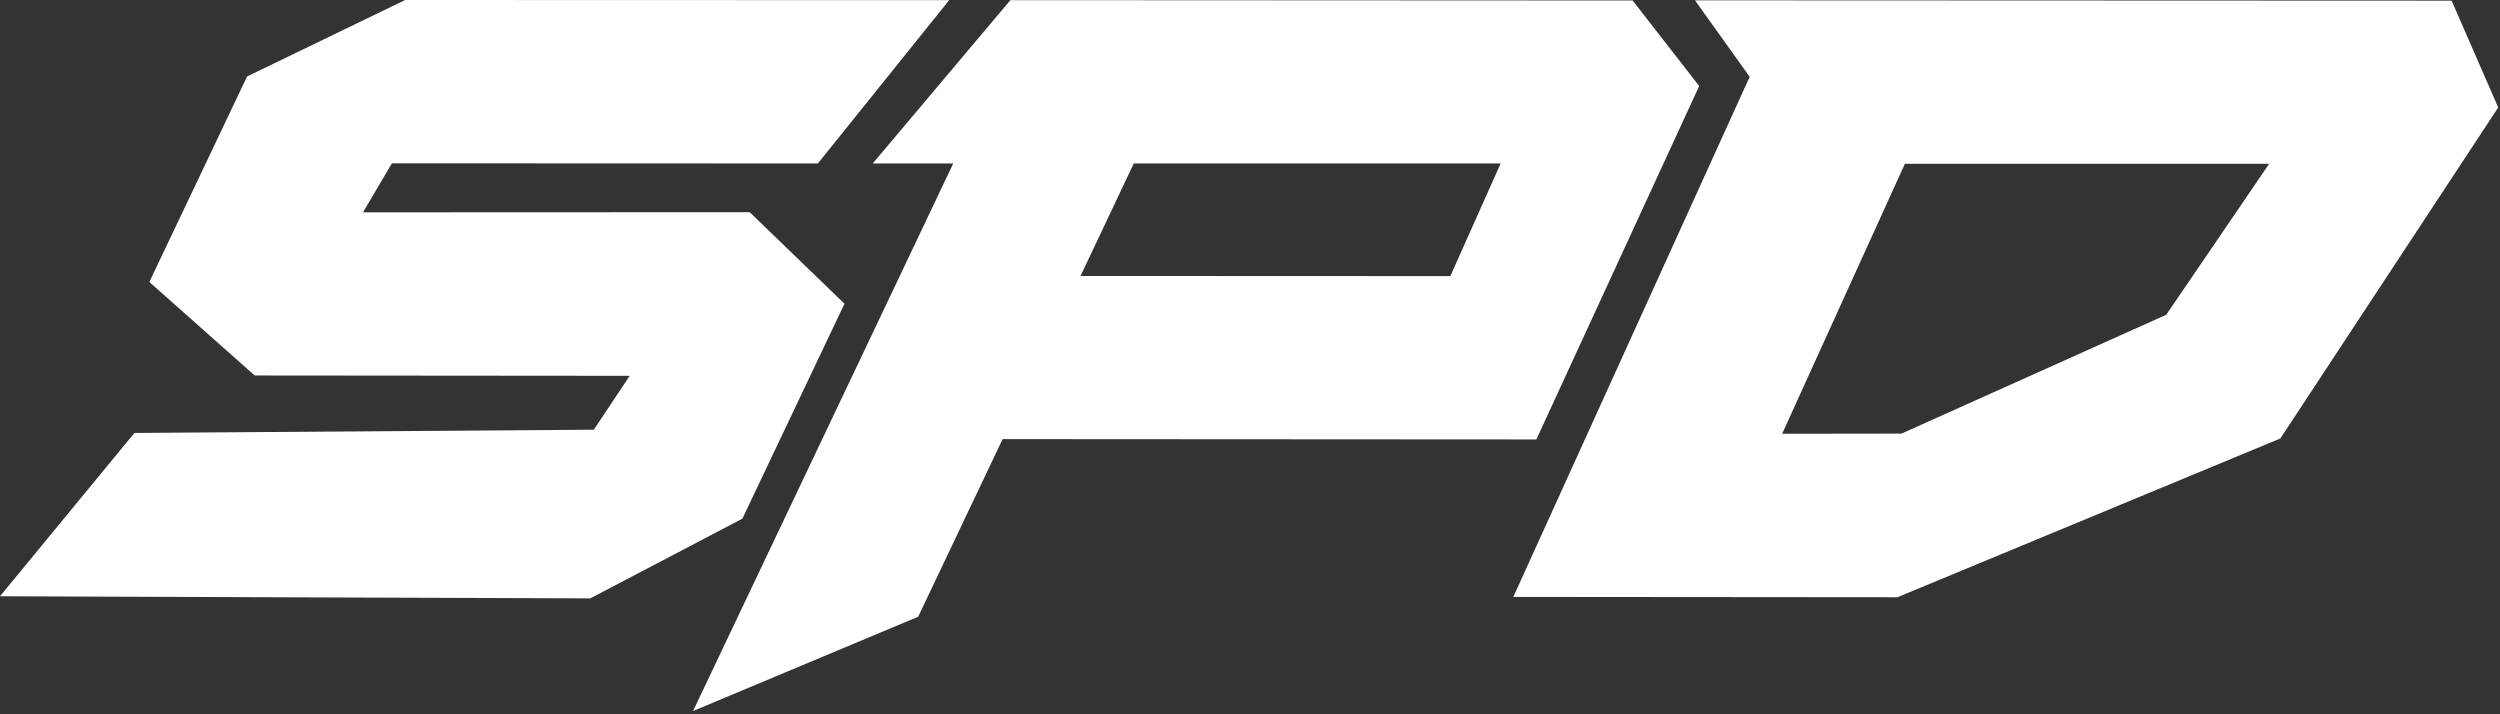 <svg xmlns="http://www.w3.org/2000/svg" fill="none" viewBox="0 0 154 44" height="44" width="154">
<rect x="0" y="0" width="154" height="44" fill="#333333" stroke="none"/>
<path fill="white" d="M0 36.73L36.36 36.86L45.73 31.95L52.02 18.71L46.18 13.07L22.36 13.08L24.14 10.06L50.38 10.07L58.47 0.01L24.96 0L15.22 4.71L9.2 17.37L15.69 23.13L38.79 23.15L36.58 26.47L8.28 26.67L0 36.73ZM42.69 43.8L58.72 10.07H53.76L62.24 0.01L100.57 0.03L104.67 5.3L94.64 27.07L61.76 27.05L56.56 37.99L42.69 43.8ZM69.84 10.07L66.56 17L89.34 17.01L92.44 10.07H69.84ZM116.88 36.79L93.22 36.77L107.78 4.73L104.41 0.02L151.02 0.04L153.89 6.62L140.47 27.01L116.88 36.79ZM117.13 26.71L133.44 19.39L139.78 10.09H117.34L109.78 26.72L117.13 26.71Z"></path>
</svg>
